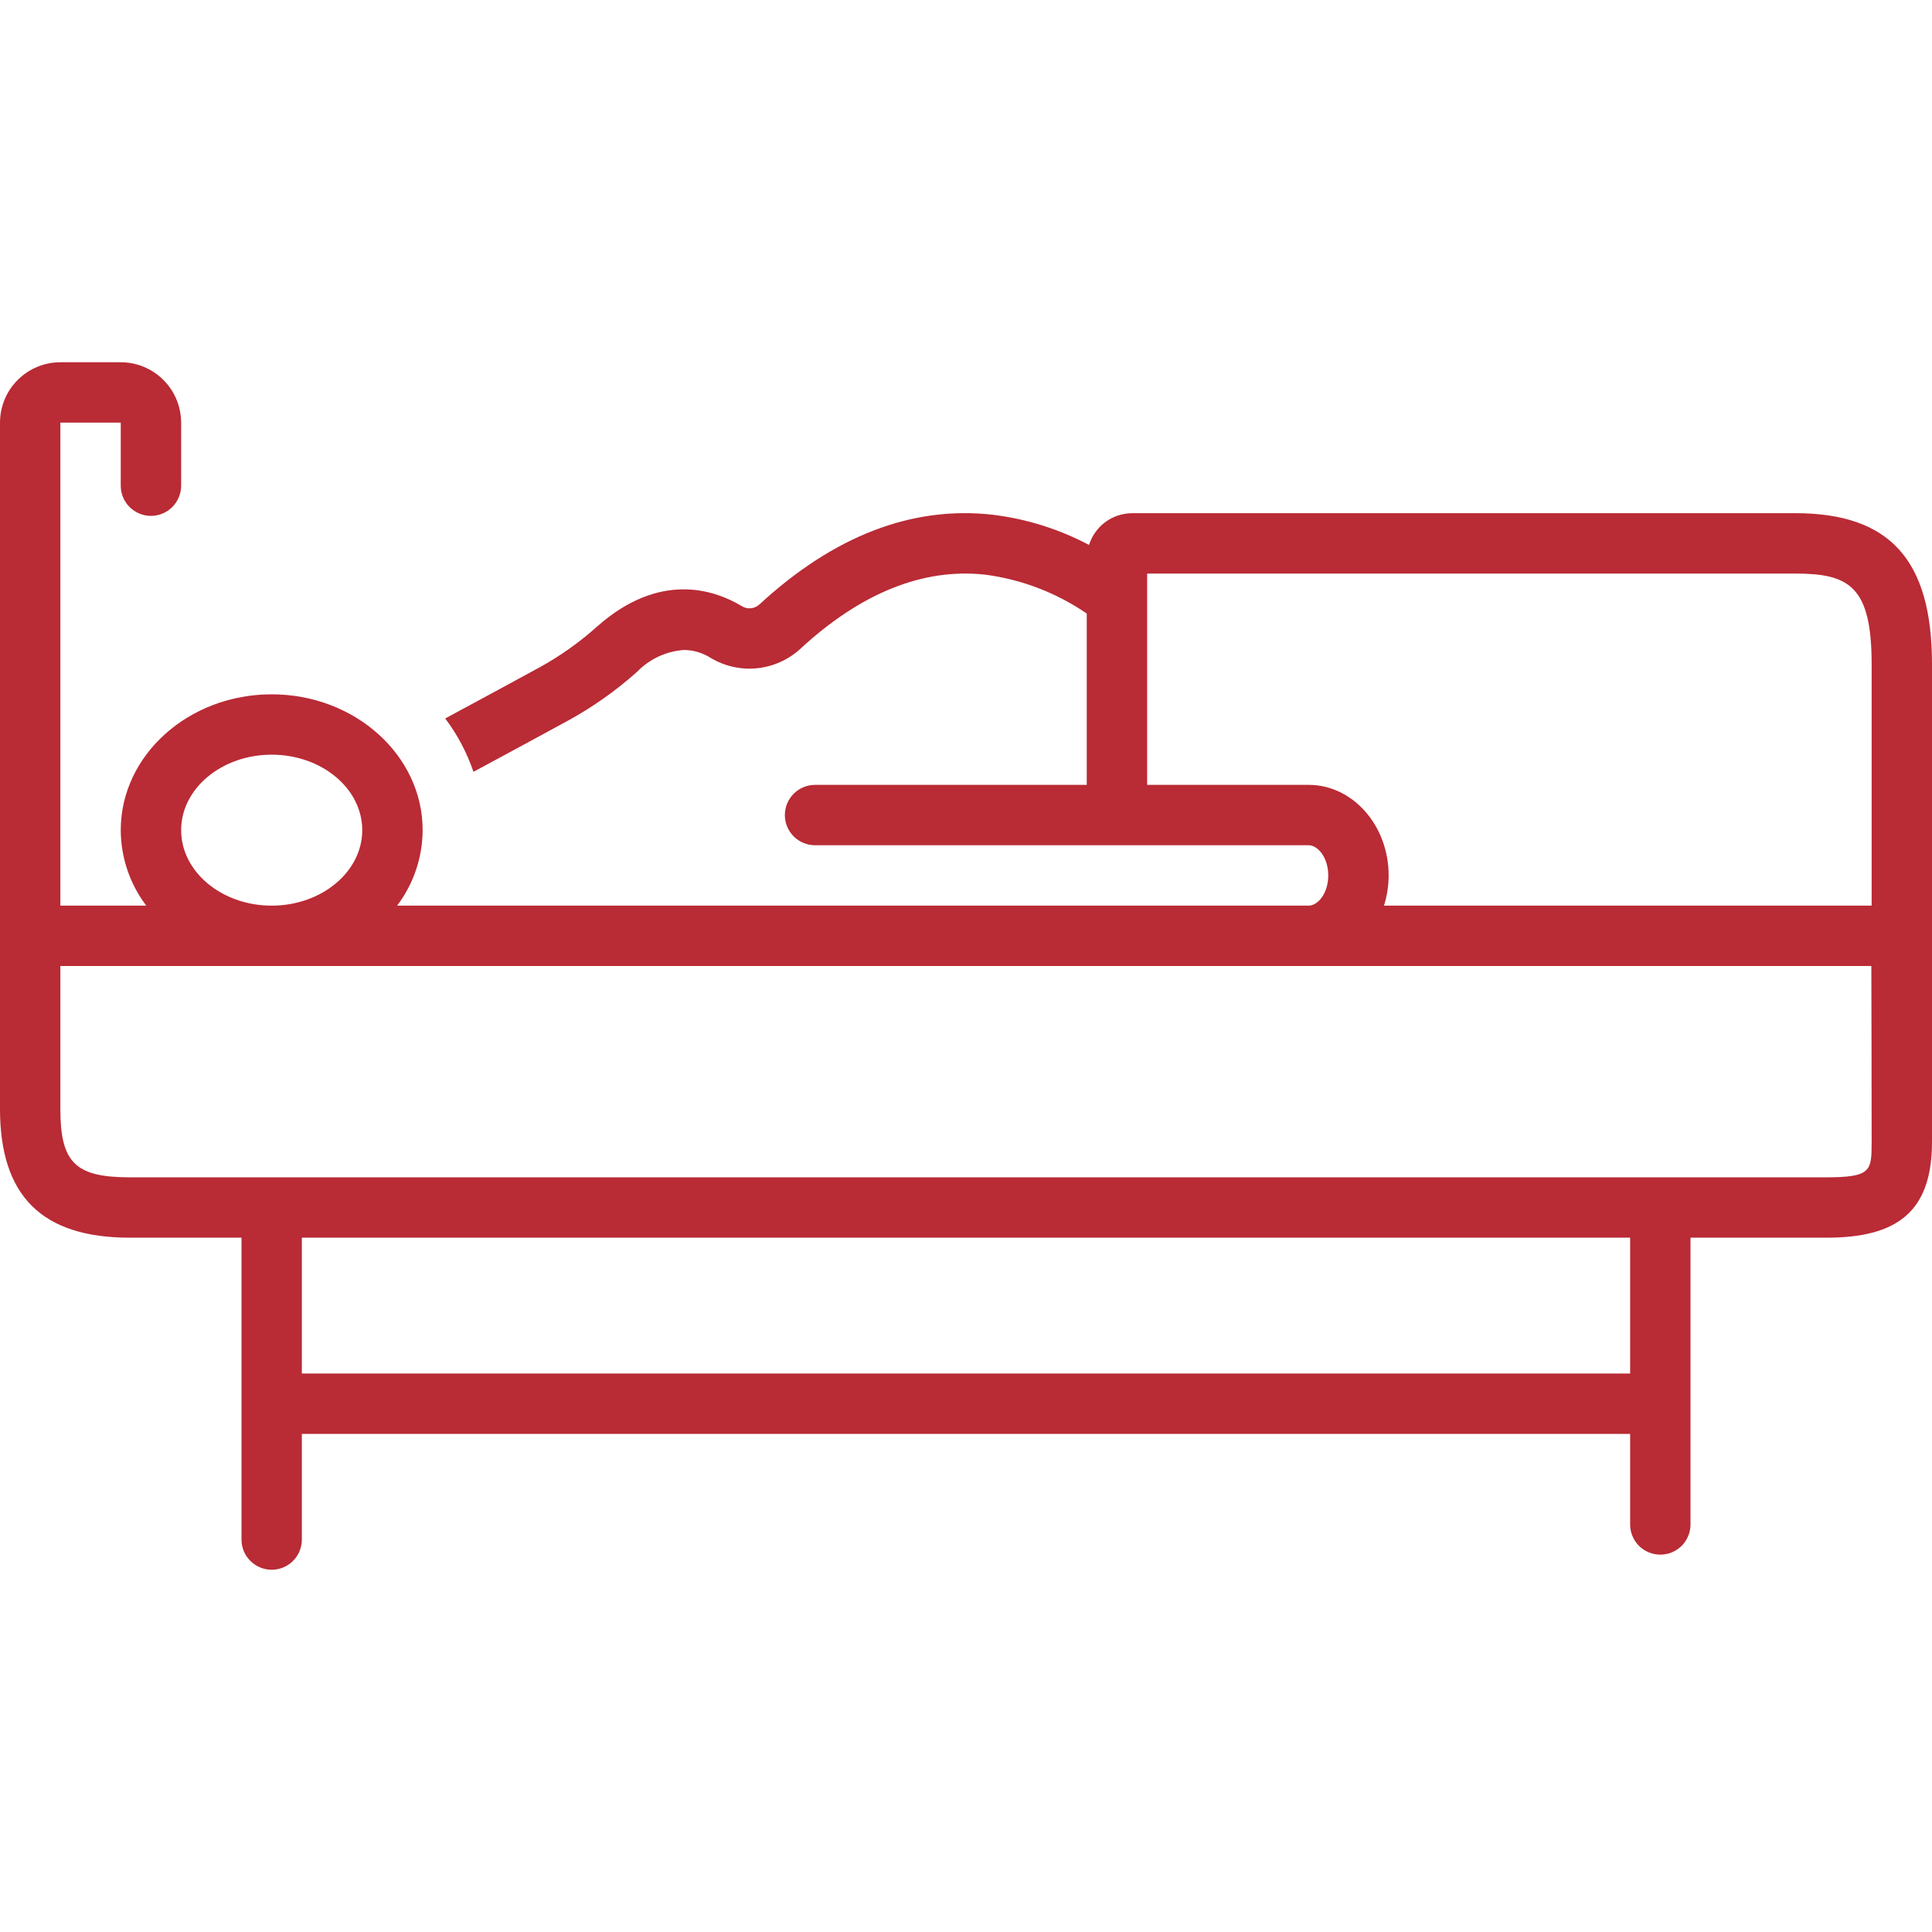 <svg width="50" height="50" viewBox="0 0 50 50" fill="none" xmlns="http://www.w3.org/2000/svg">
<g clip-path="url(#clip0_1095_44381)">
<path d="M50 17.192C50 14.488 48.908 13.281 46.461 13.281H29.303C29.053 13.282 28.81 13.361 28.609 13.509C28.408 13.657 28.259 13.865 28.184 14.103C27.407 13.692 26.561 13.427 25.688 13.321C23.603 13.086 21.571 13.871 19.645 15.651C19.584 15.704 19.507 15.736 19.426 15.743C19.345 15.749 19.264 15.729 19.196 15.686C18.496 15.265 17.078 14.774 15.45 16.217C14.995 16.625 14.494 16.98 13.959 17.274C13.265 17.652 12.348 18.149 11.522 18.594C11.838 19.013 12.085 19.479 12.253 19.975C13.084 19.528 14.007 19.027 14.705 18.647C15.345 18.296 15.943 17.873 16.488 17.386C16.809 17.055 17.242 16.853 17.703 16.821C17.946 16.824 18.184 16.895 18.39 17.025H18.39C18.749 17.241 19.169 17.336 19.585 17.295C20.003 17.254 20.395 17.08 20.706 16.798C22.28 15.342 23.897 14.693 25.505 14.873C26.445 14.998 27.343 15.342 28.125 15.879V20.312H21.094C20.887 20.312 20.688 20.395 20.541 20.541C20.395 20.688 20.312 20.887 20.312 21.094C20.312 21.301 20.395 21.5 20.541 21.646C20.688 21.793 20.887 21.875 21.094 21.875H33.868C34.108 21.875 34.375 22.196 34.375 22.656C34.375 23.117 34.108 23.438 33.868 23.438H10.277C10.703 22.875 10.935 22.19 10.938 21.484C10.938 19.546 9.185 17.969 7.031 17.969C4.877 17.969 3.125 19.546 3.125 21.484C3.128 22.19 3.359 22.875 3.785 23.438H1.562V10.938H3.125V12.569C3.125 12.777 3.207 12.975 3.354 13.122C3.5 13.268 3.699 13.351 3.906 13.351C4.113 13.351 4.312 13.268 4.459 13.122C4.605 12.975 4.688 12.777 4.688 12.569V10.938C4.687 10.523 4.522 10.126 4.229 9.833C3.936 9.54 3.539 9.375 3.125 9.375H1.562C1.148 9.375 0.751 9.54 0.458 9.833C0.165 10.126 0 10.523 0 10.938L0 28.699C0 30.945 1.079 32.031 3.358 32.031H6.25V39.844C6.25 40.051 6.332 40.25 6.479 40.396C6.625 40.543 6.824 40.625 7.031 40.625C7.238 40.625 7.437 40.543 7.584 40.396C7.73 40.25 7.812 40.051 7.812 39.844V37.109H42.188V39.453C42.188 39.66 42.27 39.859 42.416 40.006C42.563 40.152 42.762 40.234 42.969 40.234C43.176 40.234 43.375 40.152 43.521 40.006C43.668 39.859 43.75 39.66 43.75 39.453V32.031H47.273C49.089 32.031 49.995 31.368 50 29.567V17.192ZM33.868 20.312H29.688V14.844H46.461C47.855 14.844 48.438 15.17 48.438 17.192V23.438H35.817C35.897 23.185 35.937 22.921 35.938 22.656C35.938 21.364 35.009 20.312 33.868 20.312ZM4.688 21.484C4.688 20.407 5.739 19.531 7.031 19.531C8.324 19.531 9.375 20.407 9.375 21.484C9.375 22.561 8.324 23.438 7.031 23.438C5.739 23.438 4.688 22.561 4.688 21.484ZM42.188 35.547H7.812V32.031H42.188V35.547ZM47.266 30.469H3.358C1.948 30.469 1.562 30.088 1.562 28.699V25H48.43C48.435 26.309 48.437 28.18 48.438 29.563C48.436 30.295 48.435 30.469 47.266 30.469Z" fill="#B92B35"/>
</g>
<defs>
<clipPath id="clip0_1095_44381">
<rect width="50" height="50" fill="white"/>
</clipPath>
</defs>
</svg>
